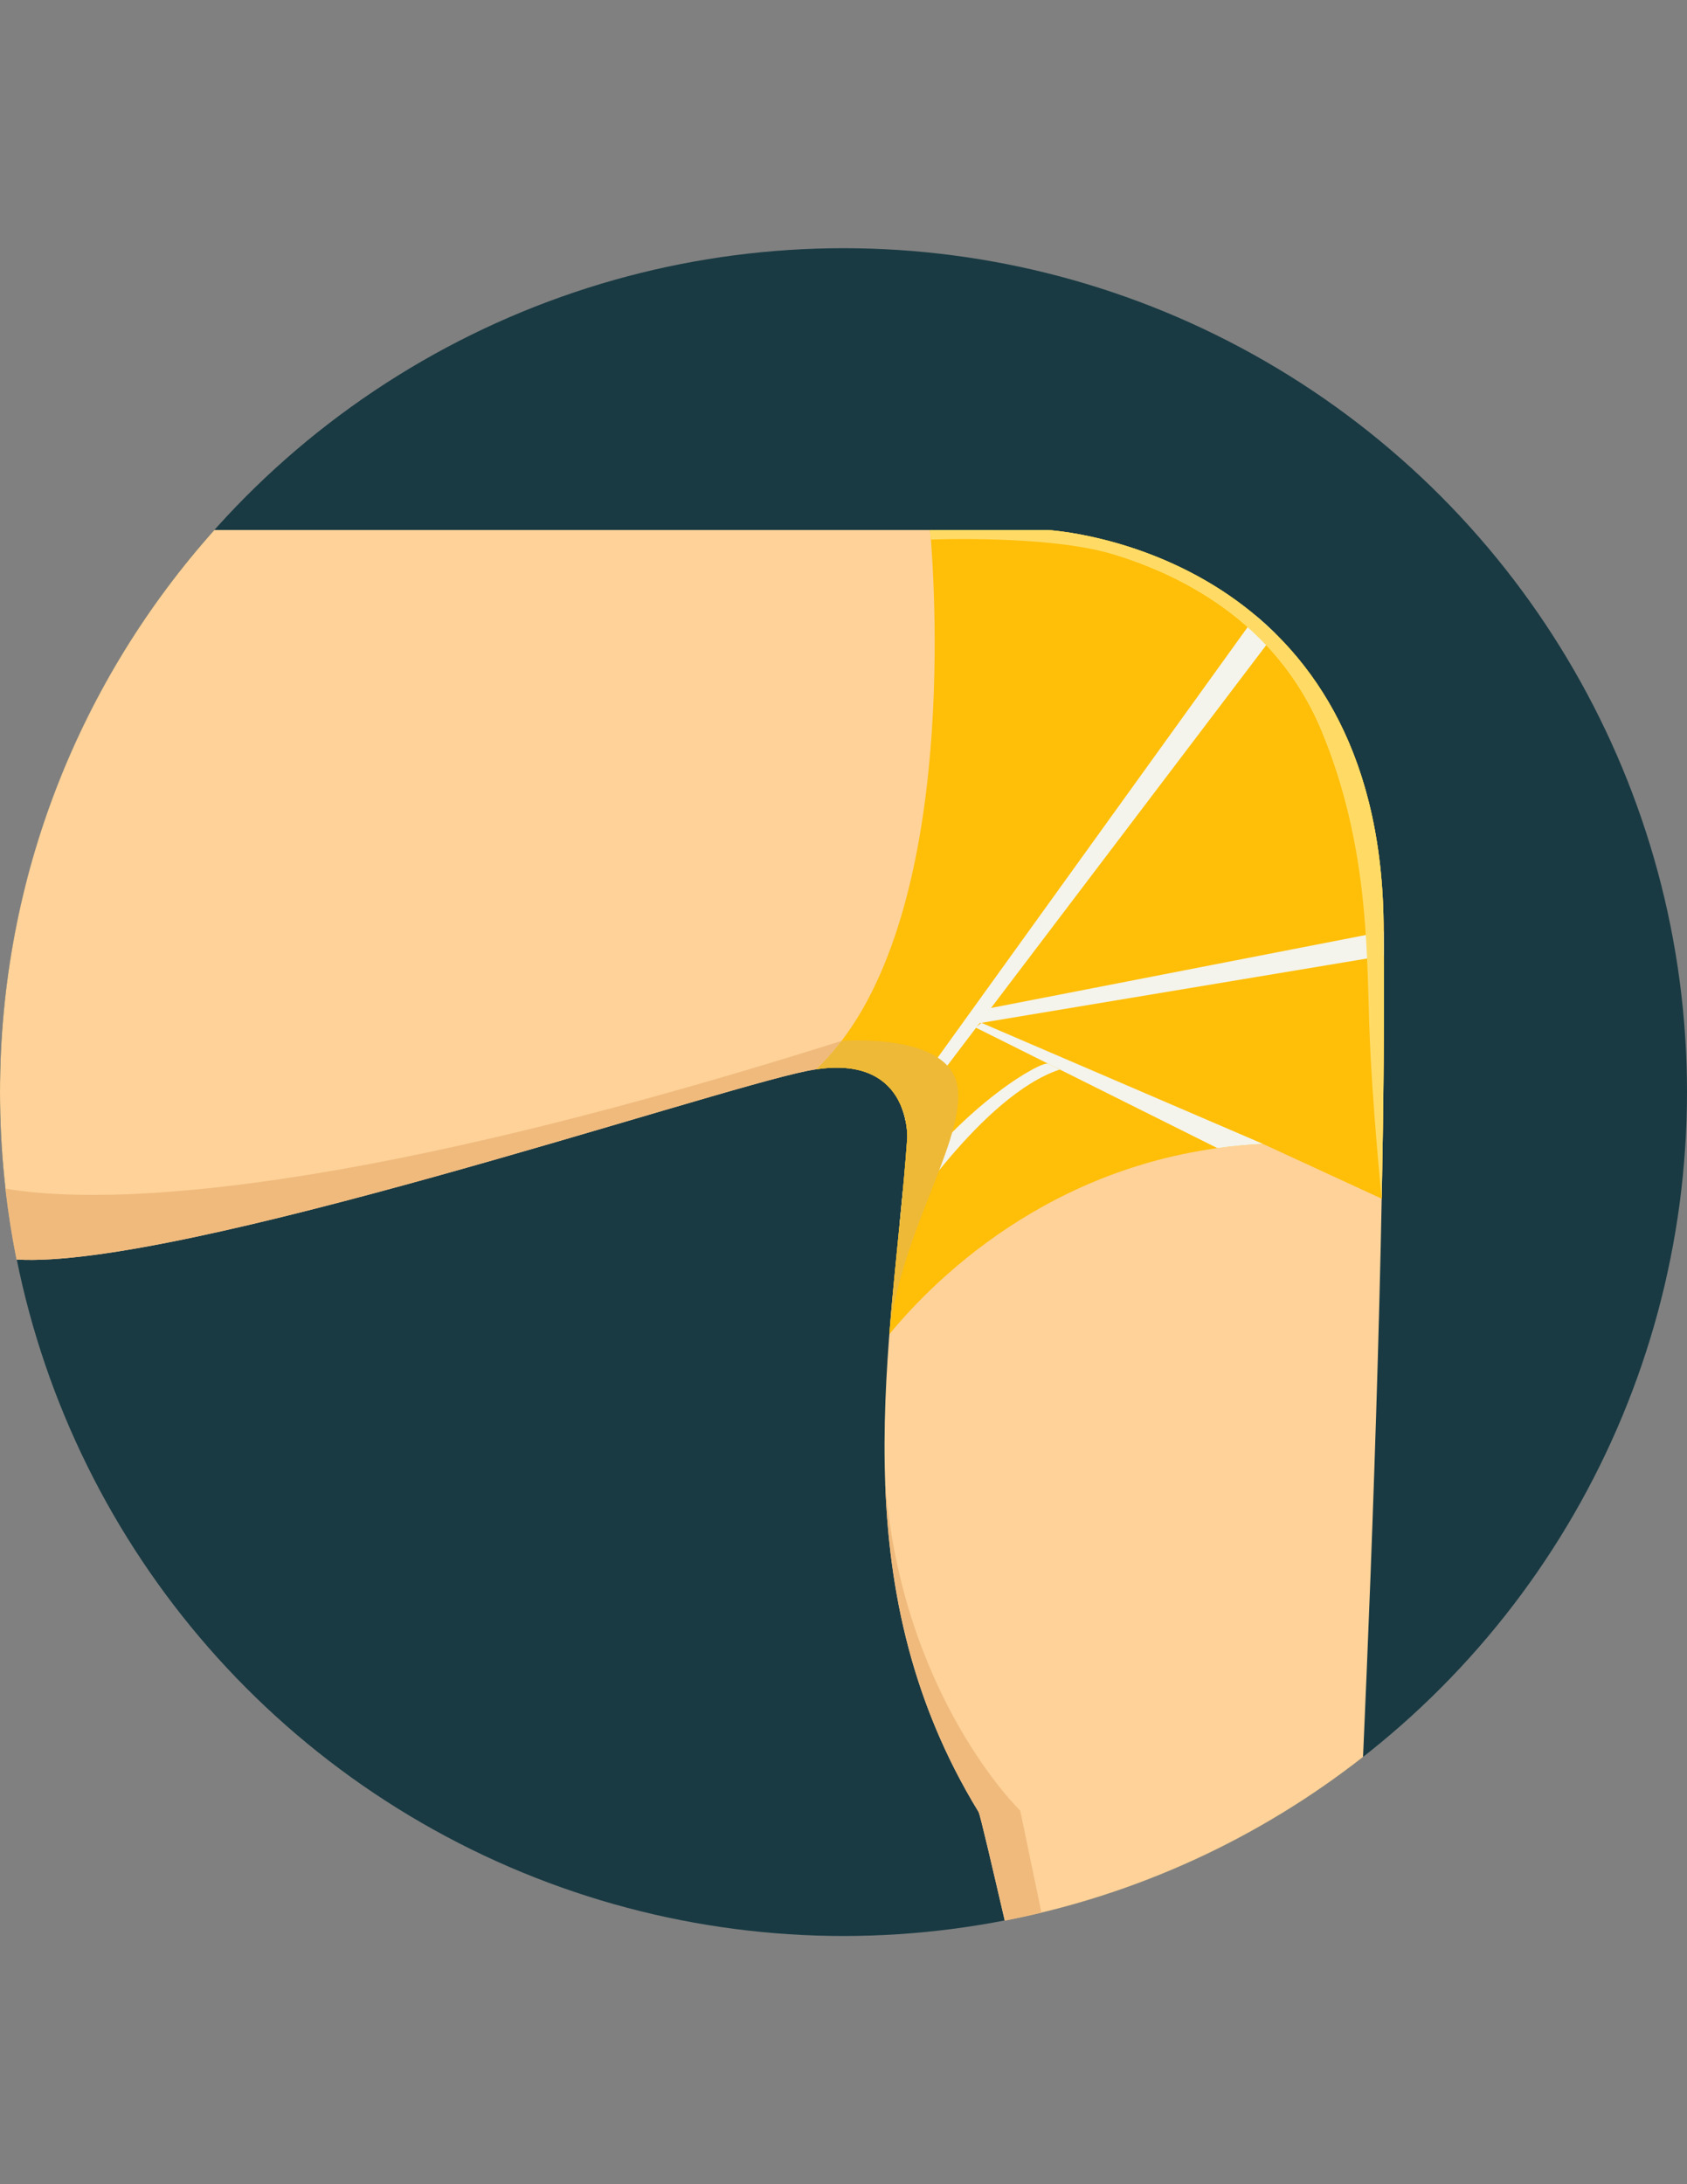 <?xml version="1.0" encoding="utf-8"?>
<!-- Generator: Adobe Illustrator 15.0.2, SVG Export Plug-In . SVG Version: 6.00 Build 0)  -->
<!DOCTYPE svg PUBLIC "-//W3C//DTD SVG 1.1//EN" "http://www.w3.org/Graphics/SVG/1.1/DTD/svg11.dtd">
<svg version="1.1" id="Layer_1" xmlns="http://www.w3.org/2000/svg" xmlns:xlink="http://www.w3.org/1999/xlink" x="0px" y="0px"
	 width="612px" height="792px" viewBox="0 0 612 792" enable-background="new 0 0 612 792" xml:space="preserve">
<rect x="0" y="0" width="612" height="792" fill="#808080" stroke="none"/>
<circle fill="#193A43" cx="306.001" cy="396" r="306"/>
<path fill="#FED298" d="M494.477,637.086c3.333-74.985,8.445-208.398,7.456-301.988c-1.449-136.837-121.993-142.917-121.993-142.917
	H77.757C29.396,246.296,0,317.715,0,396.002c0,20.784,2.073,41.085,6.023,60.706c59.185,3.571,250.372-61.066,286.784-68.394
	c37.761-7.602,36.316,24.323,36.316,24.323c-5.188,73.729-25.246,160.771,25.867,244.374c0.624,1.02,5.349,21.588,9.512,39.407
	c48.354-9.362,92.643-30.104,129.977-59.329L494.477,637.086z"/>
<path fill="#FFBE08" d="M442.938,213.931c-31.152-20.141-62.998-21.749-62.998-21.749h-42.506
	c1.896,21.928,10.191,146.678-41.311,195.551c12.143-1.81,19.826,0.771,24.684,4.862c8.885,7.491,8.317,20.041,8.317,20.041
	c-0.72,10.202-1.722,20.661-2.78,31.335c-1.292,12.99-2.666,26.294-3.713,39.826c17.705-21.482,62.584-65.453,135.513-69.024
	l43.106,19.877c0.646-33.165,1.031-66.377,0.681-99.55c-0.028-2.666-0.101-5.281-0.221-7.851
	c-2.799-61.483-30.501-95.035-58.778-113.316L442.938,213.931L442.938,213.931z"/>
<g>
	<path fill="#F0BA7D" d="M377.805,693.531l-7.701-36.98c0,0-42.734-41.258-48.982-118.832c1.424,39.35,9.669,79.706,33.867,119.291
		c0.623,1.019,5.349,21.587,9.513,39.407c4.468-0.866,8.903-1.828,13.3-2.885L377.805,693.531L377.805,693.531z"/>
	<path fill="#F0BA7D" d="M305.322,377.425c-191.591,60.48-273.607,58.646-303.34,53.588c0.987,8.683,2.339,17.251,4.042,25.694
		c59.185,3.571,250.372-61.066,286.784-68.395c1.142-0.229,2.245-0.423,3.315-0.582C299.43,384.592,302.49,381.144,305.322,377.425z
		"/>
</g>
<g>
	<path fill="#F4F4ED" d="M455.584,223.271L327.111,401.62c0.652,1.665,1.095,3.289,1.396,4.756l134.088-176.731
		c-2.295-2.257-4.637-4.383-7.012-6.378V223.271L455.584,223.271L455.584,223.271L455.584,223.271z"/>
	<path fill="#F4F4ED" d="M458.146,414.77l-102.119-43.891l-2.066,1.721l87.666,43.706c5.333-0.736,10.838-1.261,16.514-1.536
		H458.146z"/>
	<path fill="#F4F4ED" d="M501.959,337.779L359.33,365.531l-4.167,5.494l146.864-24.479c-0.017-2.921-0.041-5.844-0.066-8.767
		L501.959,337.779L501.959,337.779z"/>
	<path fill="#F4F4ED" d="M326.344,443.969c0,0,29.945-46.873,58.127-56.157l-4.212-2.102c-2.288-1.142-29.385,13.89-52.704,45.778
		C327.169,435.614,326.76,439.774,326.344,443.969L326.344,443.969L326.344,443.969z"/>
</g>
<path fill="#FFDB66" d="M337.716,195.648L337.716,195.648c0,0,42.517-1.718,65.813,5.27c23.299,6.989,59.183,23.765,75.956,64.31
	c16.774,40.542,16.307,78.29,17.24,106.25c0.933,27.962,4.524,63.171,4.524,63.171c0.646-33.165,1.032-66.377,0.681-99.551
	c-0.028-2.666-0.101-5.281-0.22-7.851c-2.8-61.484-30.501-95.035-58.779-113.316c-31.151-20.141-62.998-21.749-62.998-21.749
	h-42.506c0.085,0.959,0.18,2.13,0.28,3.468L337.716,195.648L337.716,195.648z"/>
<path fill="#EDB937" d="M305.31,377.431l0.012-0.006c0,0,38.382-3.124,41.932,16.069c3.549,19.191-20.352,52.448-24.623,90.301
	c1.047-13.533,2.421-26.836,3.713-39.826c1.059-10.671,2.062-21.129,2.78-31.335c0,0,0.567-12.554-8.317-20.041
	c-4.855-4.092-12.541-6.672-24.684-4.862C299.426,384.595,302.48,381.144,305.31,377.431z"/>
</svg>
